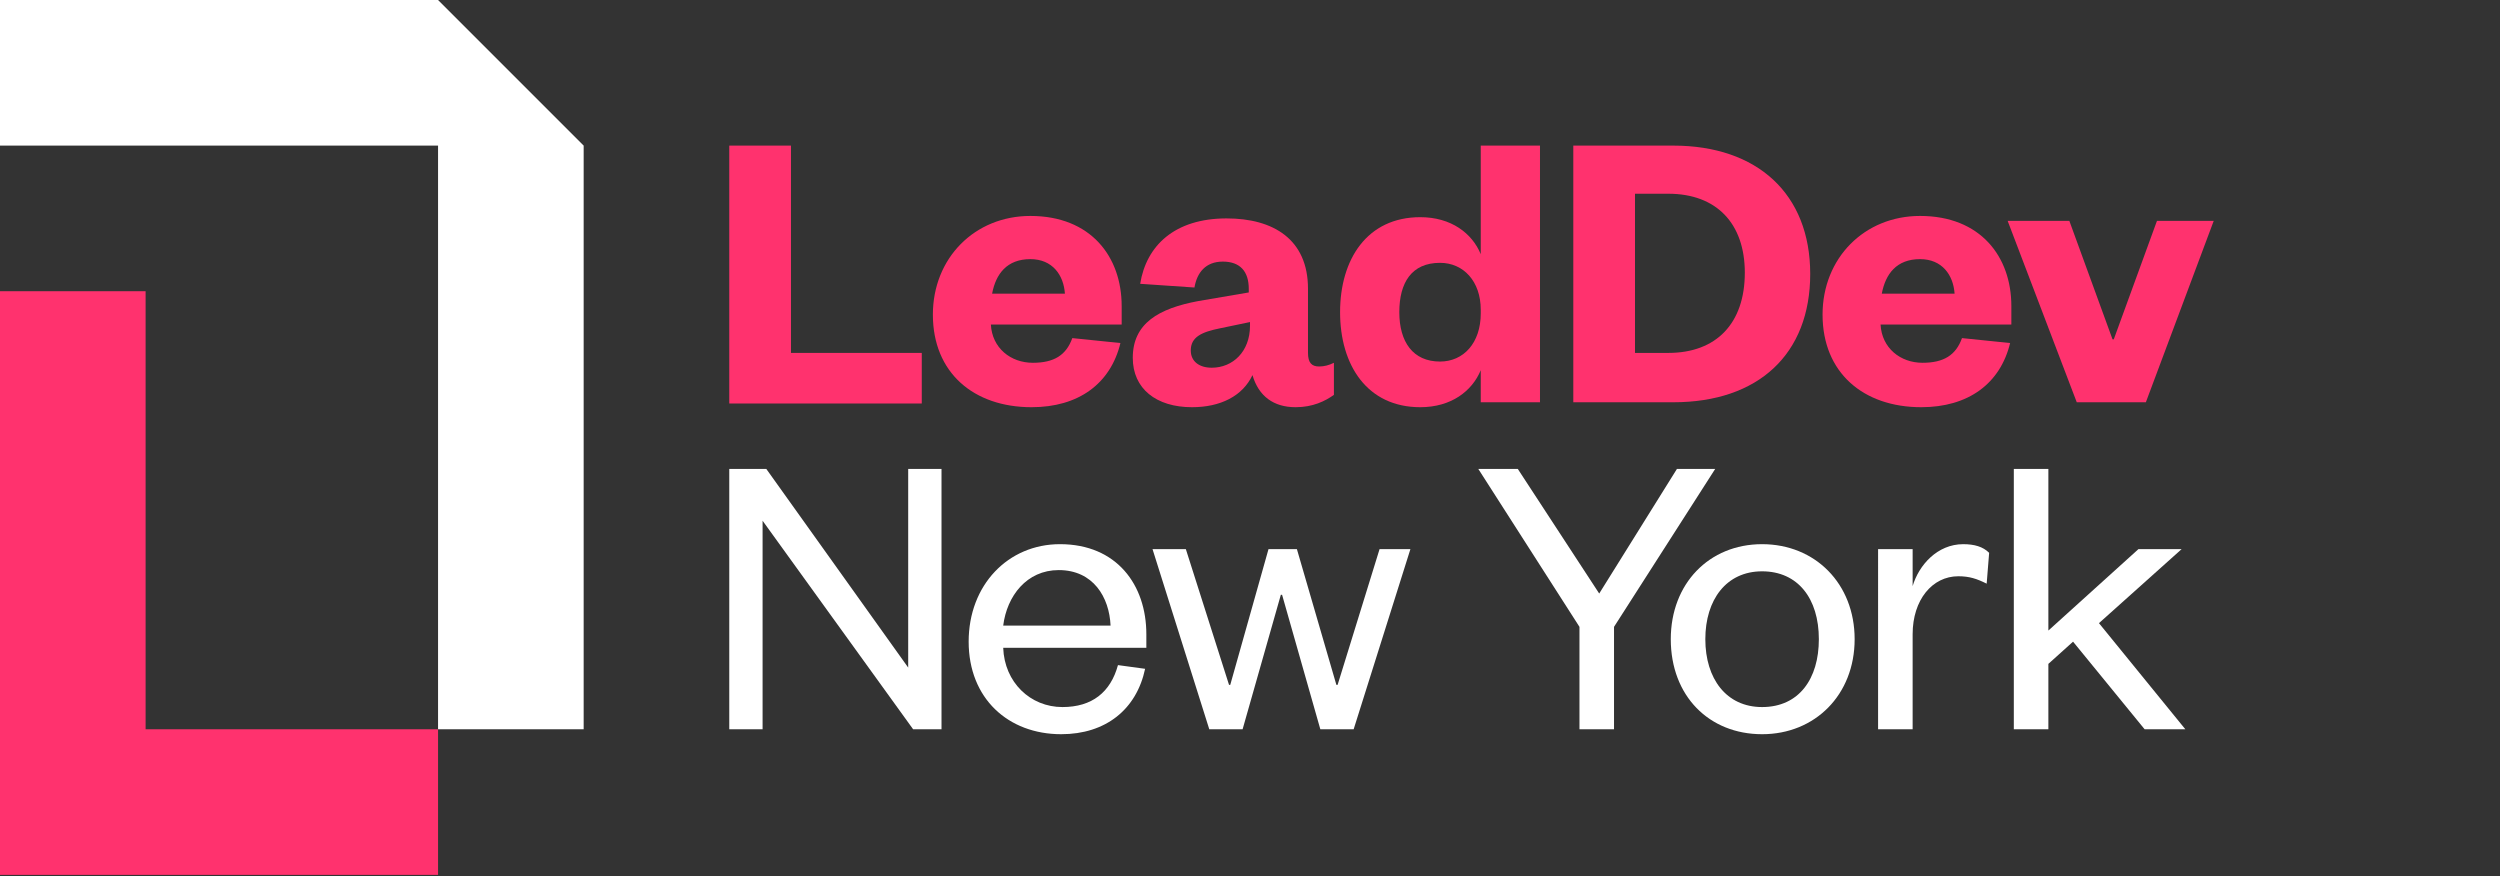 <?xml version="1.0" encoding="utf-8"?>
<!-- Generator: Adobe Illustrator 27.7.0, SVG Export Plug-In . SVG Version: 6.00 Build 0)  -->
<svg version="1.1" id="Layer_1" xmlns="http://www.w3.org/2000/svg" xmlns:xlink="http://www.w3.org/1999/xlink" x="0px" y="0px"
	 viewBox="0 0 202.6 71" style="enable-background:new 0 0 202.6 71;" xml:space="preserve">
<rect x="0" y="0" width="202.6" height="71" fill="#333333" stroke="none"/>
<style type="text/css">
	.st0{fill:#FF326E;}
	.st1{fill:#FFFFFF;}
</style>
<polygon class="st0" points="0,23.6 0,70.9 35.5,70.9 35.5,59.1 11.8,59.1 11.8,23.6 "/>
<polygon class="st1" points="0,0 0,11.8 35.5,11.8 35.5,59.1 47.3,59.1 47.3,11.8 35.5,0 "/>
<g>
	<polygon class="st1" points="73.6,54.1 73.6,38 76.3,38 76.3,59.1 74,59.1 61.8,42.2 61.8,59.1 59.1,59.1 59.1,38 62.1,38 	"/>
	<path class="st1" d="M92.8,54.2c-0.7,3.3-3.2,5.3-6.8,5.3c-4.3,0-7.5-2.9-7.5-7.5s3.2-7.9,7.4-7.9c4.6,0,7,3.3,7,7.3v1.1H81.3
		c0.1,2.8,2.2,4.8,4.8,4.8c2.4,0,3.9-1.2,4.5-3.4L92.8,54.2z M90,50.7c-0.1-2.3-1.4-4.5-4.2-4.5c-2.6,0-4.2,2.1-4.5,4.5H90z"/>
	<polygon class="st1" points="108.3,55.5 108.4,55.5 111.8,44.5 114.3,44.5 109.7,59.1 107,59.1 103.9,48.2 103.8,48.2 100.7,59.1 
		98,59.1 93.4,44.5 96.1,44.5 99.6,55.5 99.7,55.5 102.8,44.5 105.1,44.5 	"/>
	<polygon class="st1" points="135.9,38 139,38 130.8,50.8 130.8,59.1 128,59.1 128,50.8 119.8,38 123,38 129.6,48.1 	"/>
	<path class="st1" d="M142.8,59.5c-4.3,0-7.4-3.1-7.4-7.7c0-4.5,3.1-7.7,7.4-7.7c4.3,0,7.5,3.2,7.5,7.7S147.1,59.5,142.8,59.5
		 M142.8,57.3c3,0,4.6-2.3,4.6-5.5c0-3.3-1.7-5.5-4.6-5.5c-2.9,0-4.6,2.3-4.6,5.5S139.9,57.3,142.8,57.3"/>
	<path class="st1" d="M161,47.3c-0.8-0.4-1.4-0.6-2.3-0.6c-2.1,0-3.7,1.9-3.7,4.7v7.7h-2.8V44.5h2.8v3c0.5-1.7,2-3.4,4.1-3.4
		c0.9,0,1.6,0.2,2.1,0.7L161,47.3z"/>
	<polygon class="st1" points="166,59.1 163.2,59.1 163.2,38 166,38 166,51.1 173.3,44.5 176.8,44.5 170.1,50.5 177.1,59.1 
		173.8,59.1 168,52 166,53.8 	"/>
</g>
<g>
	<polygon class="st0" points="64.1,11.8 64.1,28.6 74.7,28.6 74.7,32.7 59.1,32.7 59.1,11.8 	"/>
	<polygon class="st0" points="168.3,32.6 162.7,17.9 167.7,17.9 171.2,27.5 171.3,27.5 174.8,17.9 179.4,17.9 173.9,32.6 	"/>
	<path class="st0" d="M86.3,23.8c-0.1-1.5-1-2.8-2.8-2.8c-1.9,0-2.8,1.2-3.1,2.8H86.3z M90.8,27.8C90,31.1,87.4,33,83.6,33
		c-4.7,0-8-2.8-8-7.5c0-4.6,3.4-8,7.9-8c4.9,0,7.4,3.3,7.4,7.3v1.5H80.3c0.1,1.9,1.6,3.1,3.4,3.1c1.7,0,2.7-0.6,3.2-2L90.8,27.8z"/>
	<path class="st0" d="M101.3,26.1l-2.4,0.5c-1.5,0.3-2.4,0.7-2.4,1.8c0,0.9,0.7,1.4,1.7,1.4c1.7,0,3.1-1.3,3.1-3.4V26.1z M106,28.6
		c0,0.8,0.3,1.1,0.9,1.1c0.4,0,0.8-0.1,1.2-0.3V32c-0.7,0.5-1.7,1-3.1,1c-1.8,0-3-0.9-3.5-2.6c-0.8,1.7-2.6,2.6-4.9,2.6
		c-2.9,0-4.8-1.5-4.8-4c0-2.8,2.1-4,5.3-4.6l4.1-0.7v-0.3c0-1.4-0.7-2.2-2.1-2.2c-1.4,0-2.1,0.9-2.3,2.1l-4.4-0.3
		c0.5-3.1,2.8-5.3,7-5.3c3.8,0,6.6,1.7,6.6,5.7V28.6z"/>
	<path class="st0" d="M120,25.1c0-2.3-1.4-3.8-3.3-3.8c-2.3,0-3.3,1.6-3.3,4c0,2.4,1.1,4,3.3,4c1.9,0,3.3-1.5,3.3-3.9V25.1z M120,30
		c-0.7,1.7-2.4,3-4.9,3c-4.3,0-6.5-3.4-6.5-7.7c0-4.3,2.2-7.7,6.5-7.7c2.5,0,4.2,1.3,4.9,3v-8.8h4.8v20.8H120V30z"/>
	<path class="st0" d="M135.2,28.6c3.9,0,6.2-2.4,6.2-6.5c0-4-2.3-6.4-6.2-6.4h-2.7v12.9H135.2z M127.5,11.8h8.1
		c6.8,0,11.1,3.9,11.1,10.4c0,6.5-4.2,10.4-11.1,10.4h-8.1V11.8z"/>
	<path class="st0" d="M158.4,23.8c-0.1-1.5-1-2.8-2.8-2.8c-1.9,0-2.8,1.2-3.1,2.8H158.4z M162.9,27.8c-0.8,3.3-3.4,5.2-7.2,5.2
		c-4.7,0-8-2.8-8-7.5c0-4.6,3.4-8,7.9-8c4.9,0,7.4,3.3,7.4,7.3v1.5h-10.6c0.1,1.9,1.6,3.1,3.4,3.1c1.7,0,2.7-0.6,3.2-2L162.9,27.8z"
		/>
</g>
</svg>
